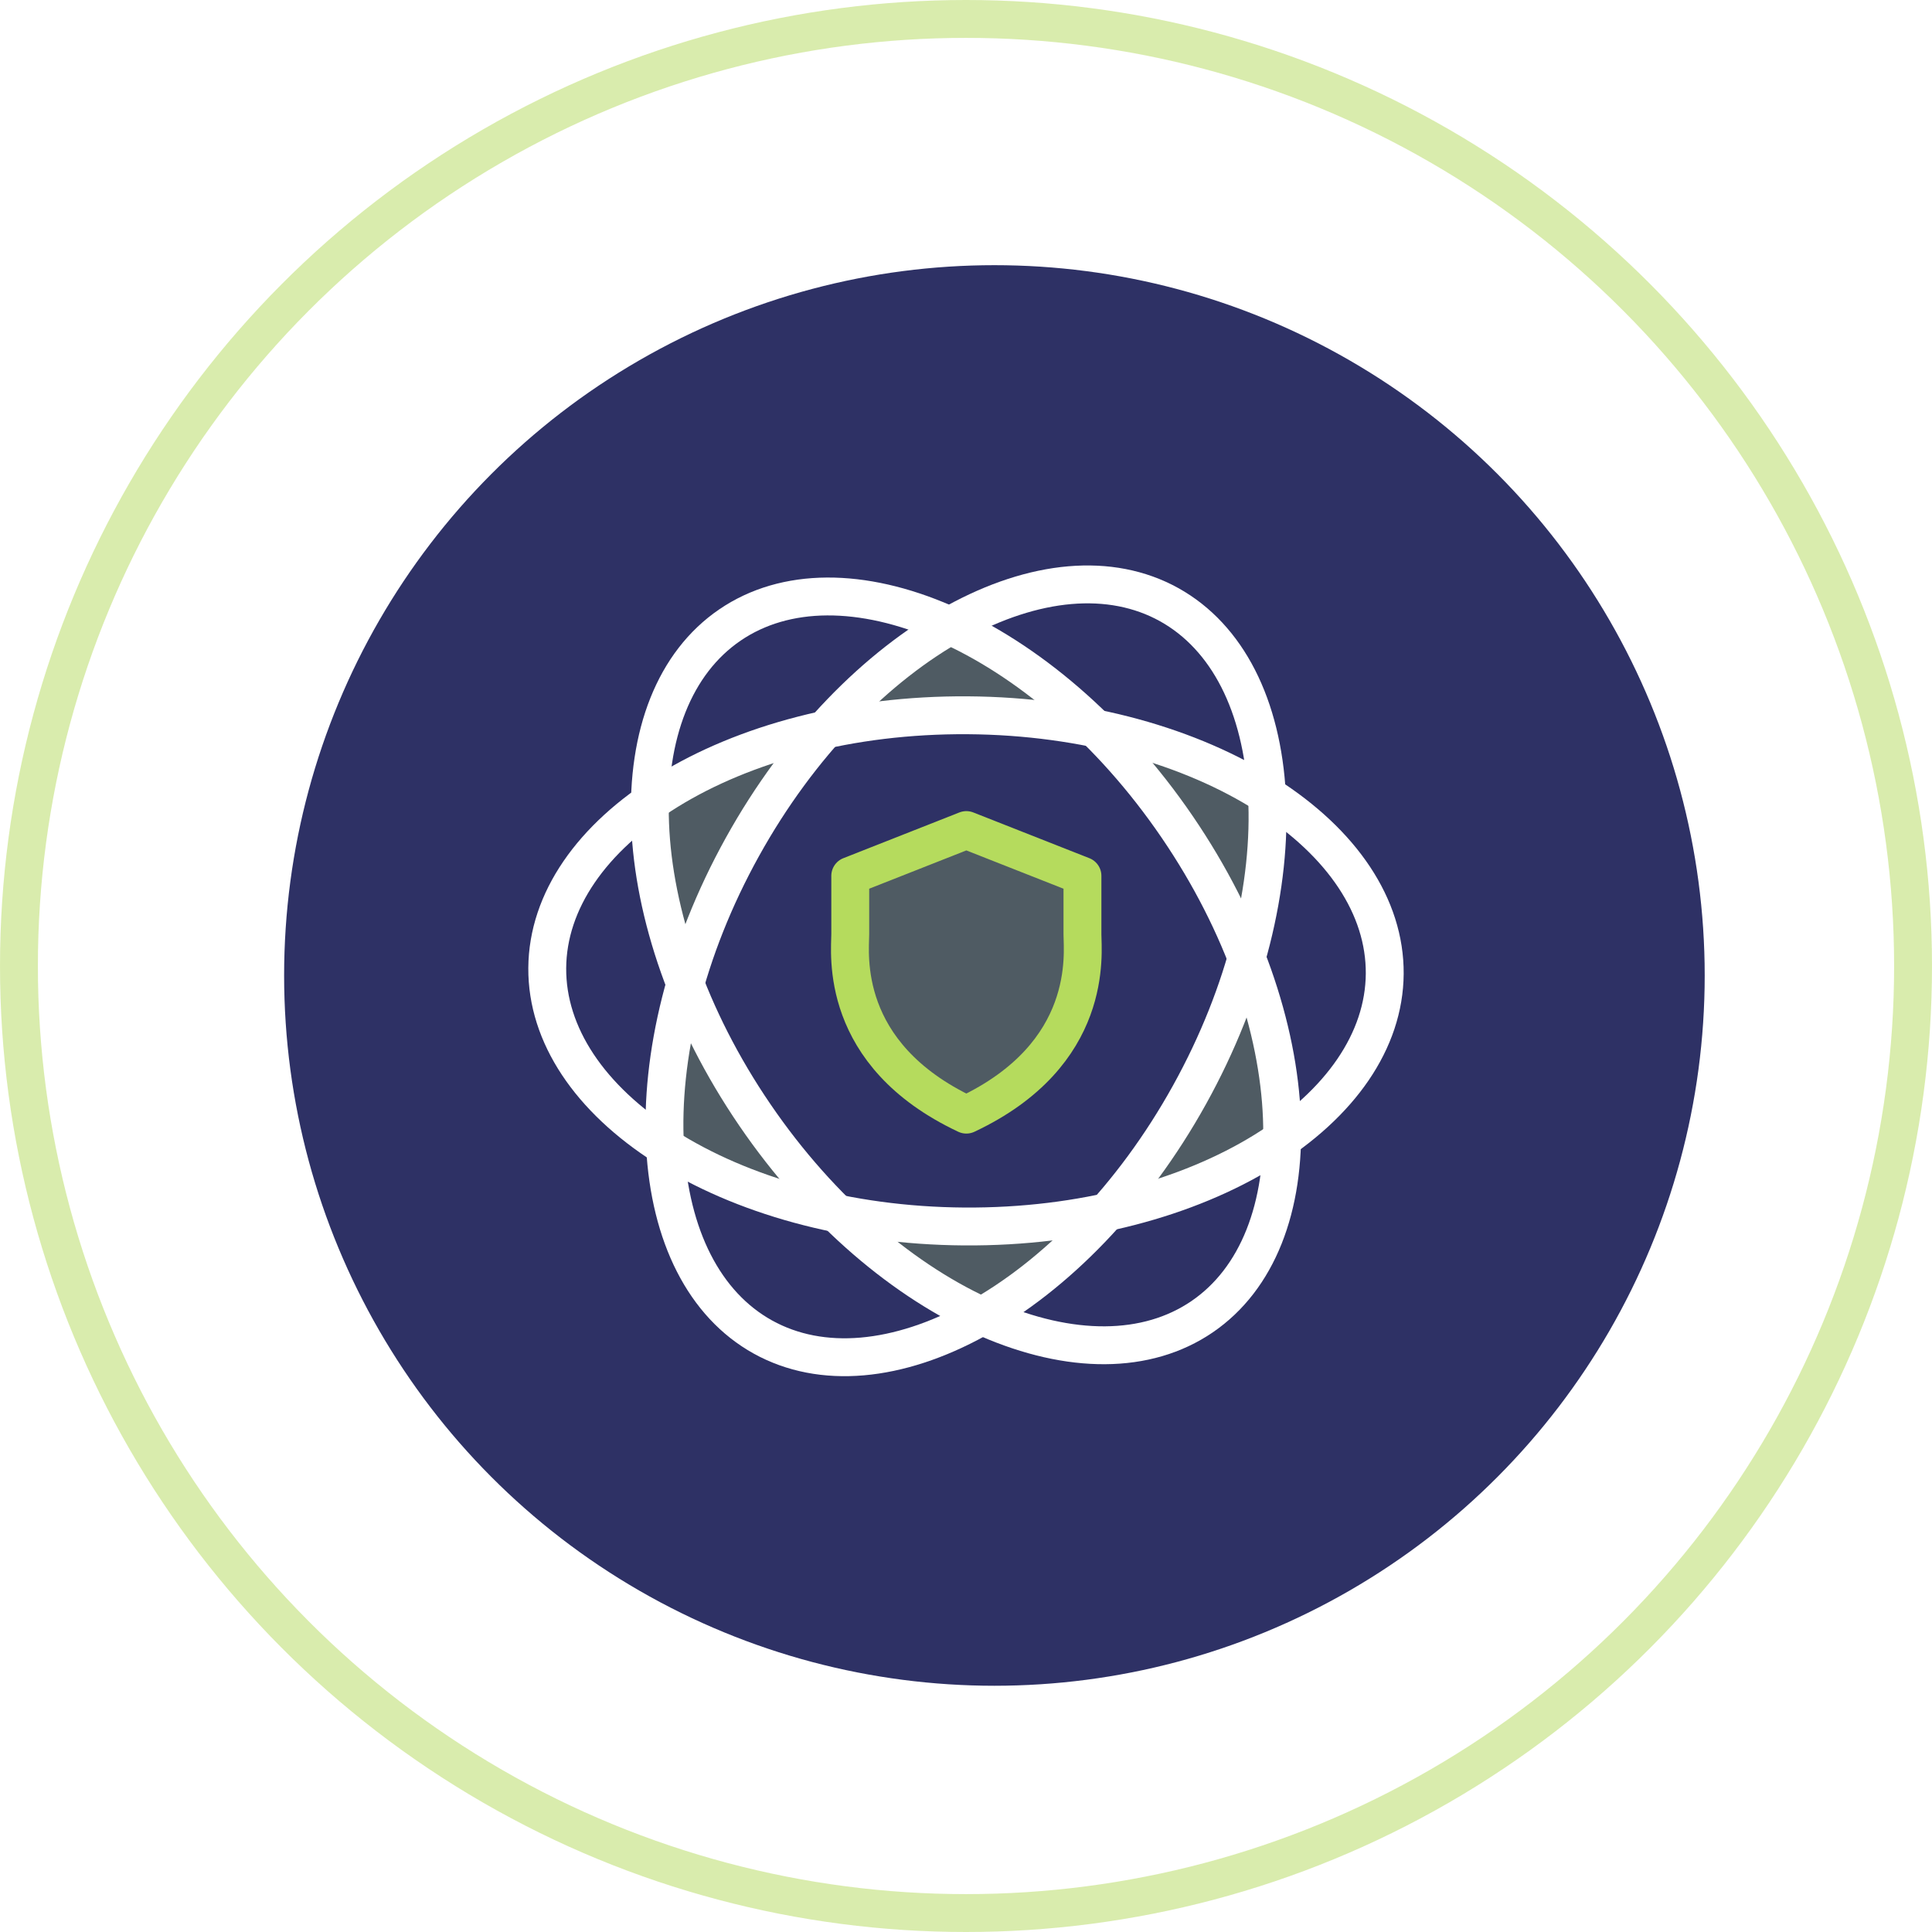 <svg width="102" height="102" viewBox="0 0 102 102" fill="none" xmlns="http://www.w3.org/2000/svg">
<g filter="url(#filter0_i_422_3980)">
<circle cx="51.5" cy="50.5" r="37.5" fill="#2E3165"/>
</g>
<circle cx="51" cy="51" r="50" stroke="#B5DB5D" stroke-opacity="0.5" stroke-width="2"/>
<path d="M33.517 41.825L42.003 38.88L35.532 50.378L33.517 41.825Z" fill="#B5DB5D" fill-opacity="0.25"/>
<path d="M68.246 41.825L59.76 38.88L66.231 50.378L68.246 41.825Z" fill="#B5DB5D" fill-opacity="0.25"/>
<path d="M50.12 32.075L43.784 37.823L56.899 37.694L50.12 32.075Z" fill="#B5DB5D" fill-opacity="0.25"/>
<path d="M51.486 70.742L45.149 64.993L58.264 65.123L51.486 70.742Z" fill="#B5DB5D" fill-opacity="0.25"/>
<path d="M33.969 60.787L35.911 52.018L42.309 63.557L33.969 60.787Z" fill="#B5DB5D" fill-opacity="0.25"/>
<path d="M68.162 60.787L66.219 52.018L59.822 63.557L68.162 60.787Z" fill="#B5DB5D" fill-opacity="0.25"/>
<path d="M61.723 31.921C64.814 33.636 66.634 37.261 66.889 41.99C67.143 46.704 65.819 52.358 62.8 57.8C59.782 63.242 55.687 67.359 51.554 69.64C47.407 71.928 43.369 72.302 40.277 70.588C37.186 68.874 35.365 65.249 35.11 60.52C34.856 55.806 36.18 50.152 39.198 44.71C42.216 39.268 46.312 35.151 50.445 32.87C54.592 30.582 58.631 30.207 61.723 31.921Z" stroke="white" stroke-width="2"/>
<path d="M38.535 32.998C41.455 31.005 45.511 31.006 49.852 32.9C54.178 34.789 58.637 38.51 62.145 43.649C65.654 48.788 67.495 54.296 67.678 59.013C67.862 63.745 66.385 67.523 63.465 69.516C60.546 71.509 56.489 71.51 52.148 69.615C47.822 67.727 43.364 64.006 39.855 58.866C36.346 53.727 34.505 48.219 34.322 43.502C34.138 38.769 35.616 34.991 38.535 32.998Z" stroke="white" stroke-width="2"/>
<path d="M28.892 51.107C28.916 47.572 31.226 44.238 35.256 41.749C39.272 39.267 44.869 37.721 51.092 37.763C57.314 37.805 62.89 39.427 66.872 41.963C70.867 44.507 73.131 47.872 73.107 51.407C73.083 54.941 70.774 58.276 66.745 60.766C62.729 63.247 57.132 64.794 50.909 64.752C44.686 64.71 39.11 63.087 35.128 60.552C31.133 58.008 28.869 54.642 28.892 51.107Z" stroke="white" stroke-width="2"/>
<path d="M51.018 58.847C57.799 55.66 57.148 50.3 57.148 49.325V46.239L51.018 43.823L44.889 46.239V49.325C44.889 50.3 44.237 55.66 51.018 58.847Z" fill="#B5DB5D" fill-opacity="0.25" stroke="#B5DB5D" stroke-width="2" stroke-linecap="round" stroke-linejoin="round"/>
<defs>
<filter id="filter0_i_422_3980" x="14" y="13" width="76" height="76" filterUnits="userSpaceOnUse" color-interpolation-filters="sRGB">
<feFlood flood-opacity="0" result="BackgroundImageFix"/>
<feBlend mode="normal" in="SourceGraphic" in2="BackgroundImageFix" result="shape"/>
<feColorMatrix in="SourceAlpha" type="matrix" values="0 0 0 0 0 0 0 0 0 0 0 0 0 0 0 0 0 0 127 0" result="hardAlpha"/>
<feMorphology radius="5" operator="erode" in="SourceAlpha" result="effect1_innerShadow_422_3980"/>
<feOffset dx="1" dy="1"/>
<feGaussianBlur stdDeviation="4.9"/>
<feComposite in2="hardAlpha" operator="arithmetic" k2="-1" k3="1"/>
<feColorMatrix type="matrix" values="0 0 0 0 0 0 0 0 0 0 0 0 0 0 0 0 0 0 0.25 0"/>
<feBlend mode="normal" in2="shape" result="effect1_innerShadow_422_3980"/>
</filter>
</defs>
</svg>
